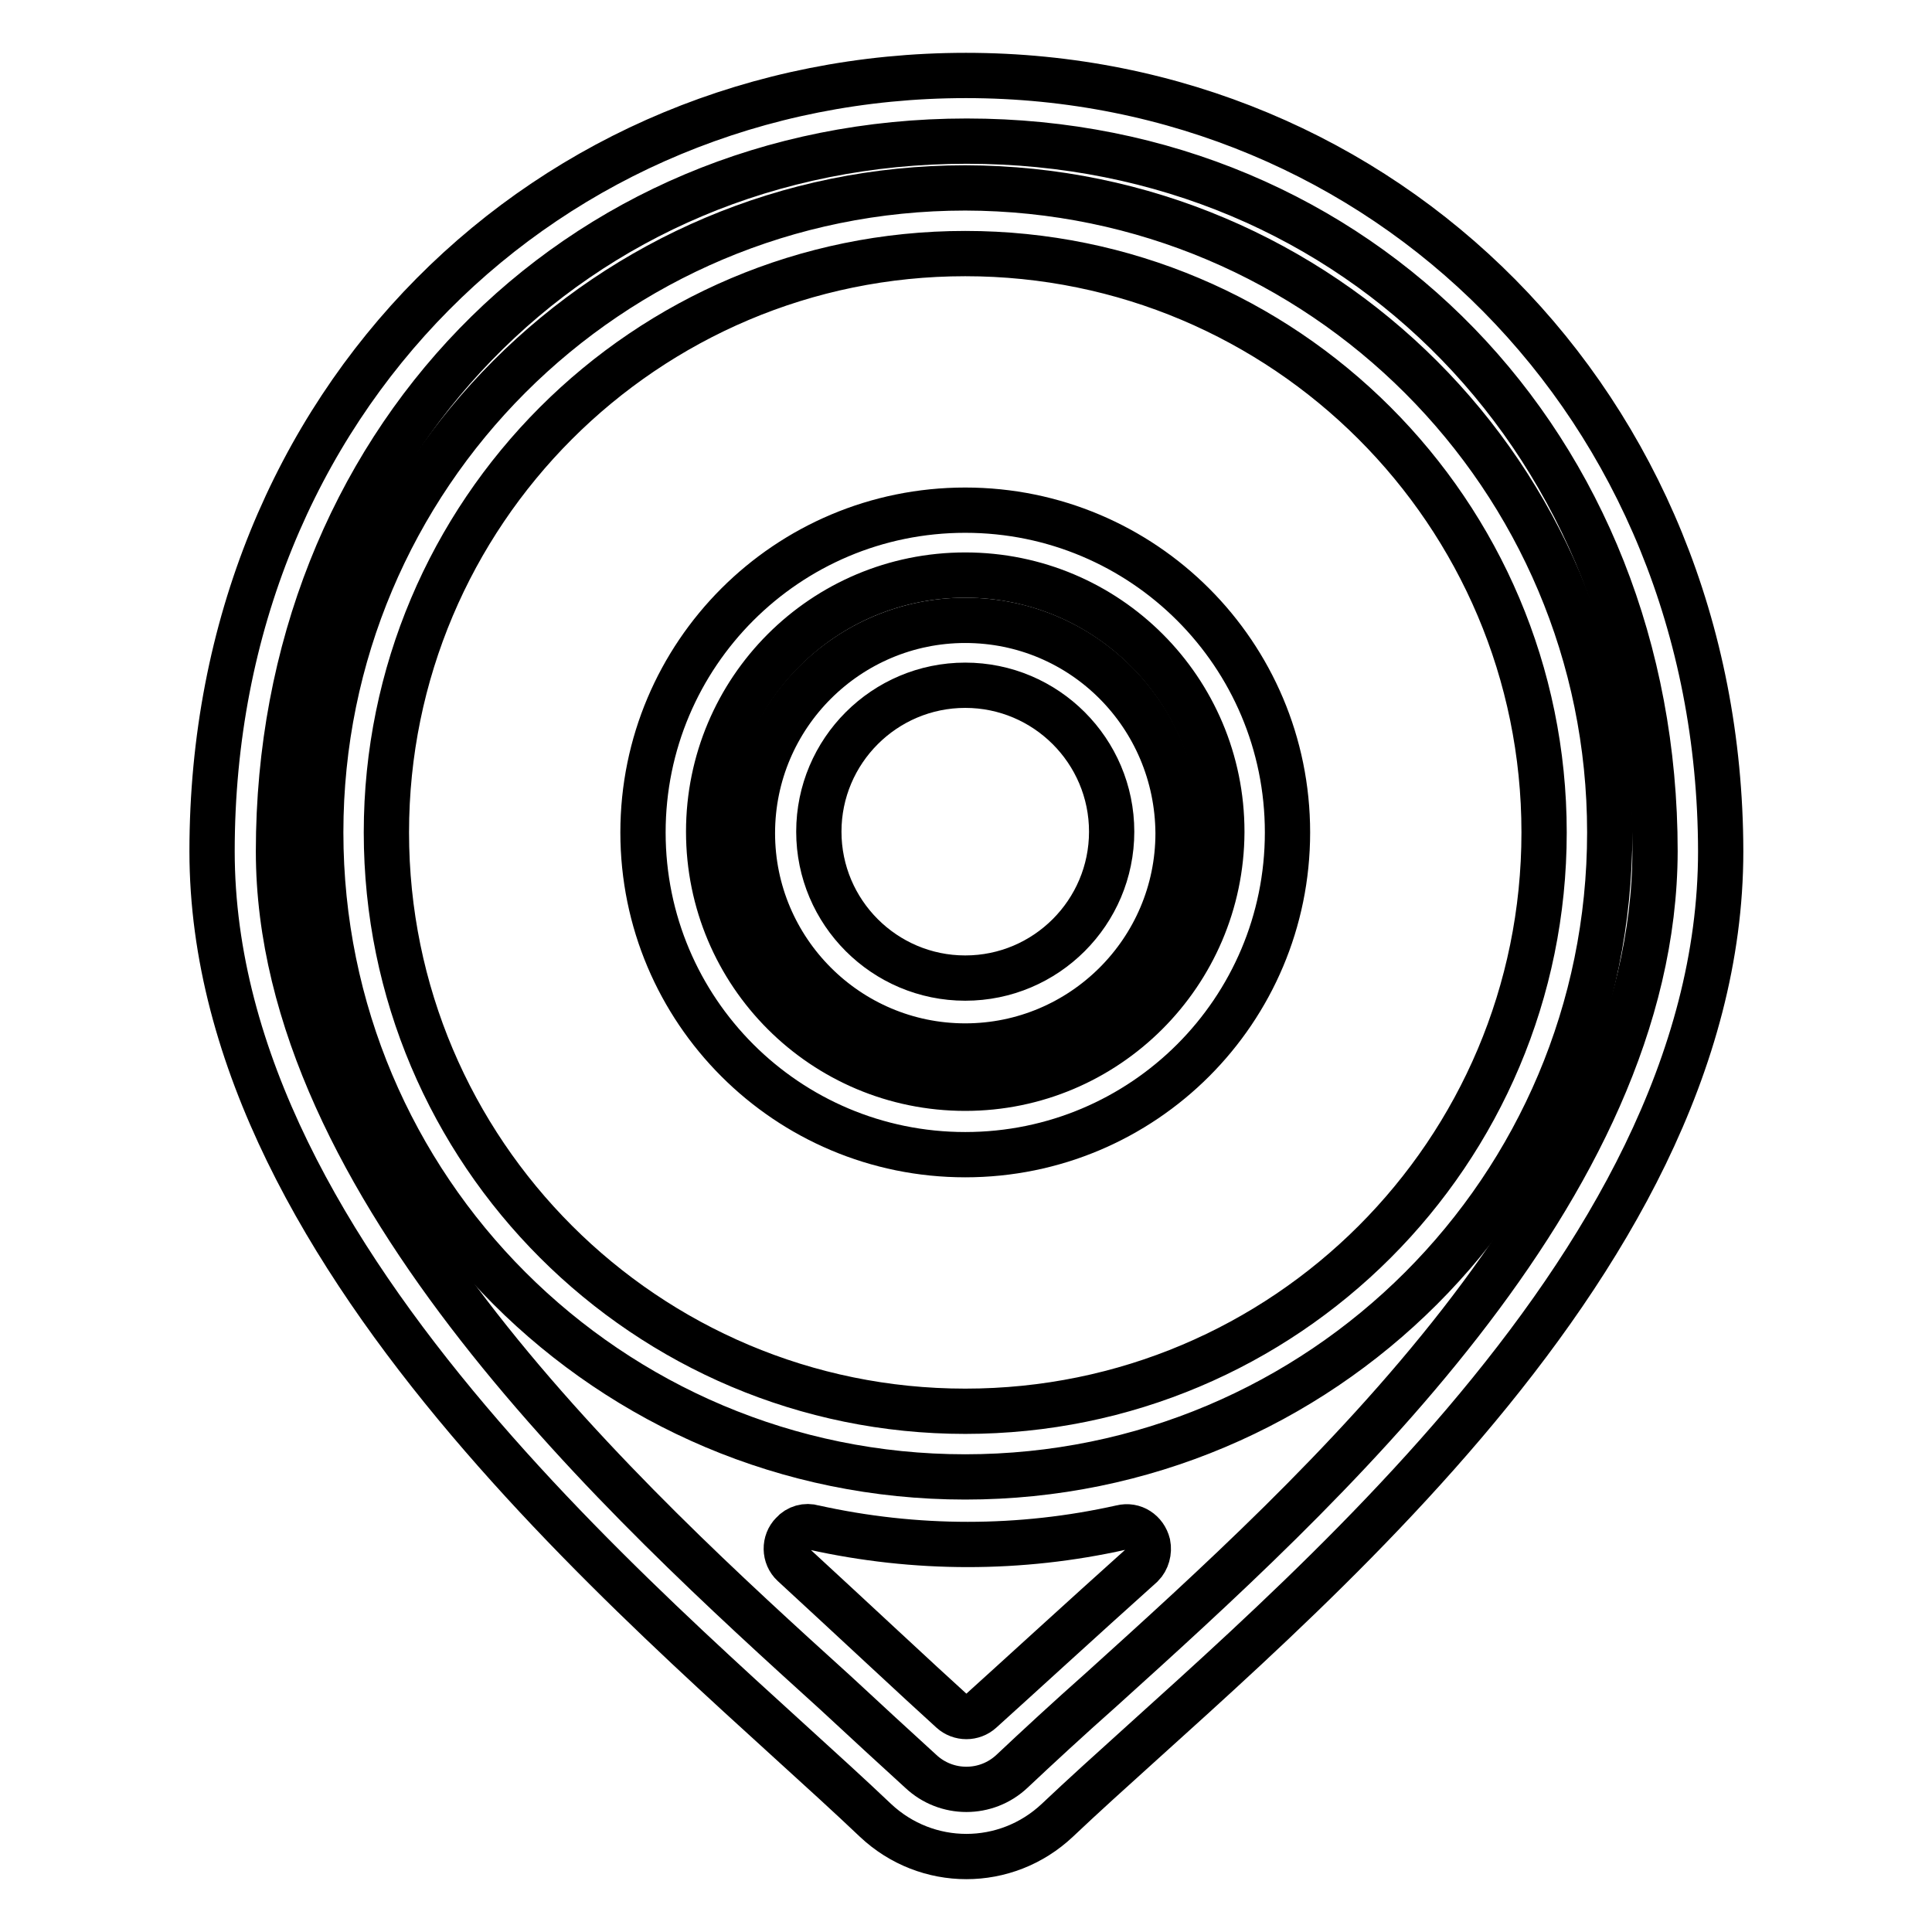 <?xml version="1.0" encoding="utf-8"?>
<!-- Svg Vector Icons : http://www.onlinewebfonts.com/icon -->
<!DOCTYPE svg PUBLIC "-//W3C//DTD SVG 1.1//EN" "http://www.w3.org/Graphics/SVG/1.1/DTD/svg11.dtd">
<svg version="1.1" xmlns="http://www.w3.org/2000/svg" xmlns:xlink="http://www.w3.org/1999/xlink" x="0px" y="0px" viewBox="0 0 256 256" enable-background="new 0 0 256 256" xml:space="preserve">
<g> <path stroke-width="6" fill-opacity="0" stroke="#000000"  d="M105.1,207.3c-1.2-1.1-1.2-3-0.1-4.1c0.7-0.8,1.8-1.1,2.8-0.8c13.5,3,27.4,3,40.8,0 c1.6-0.4,3.1,0.6,3.5,2.2c0.2,1-0.1,2.1-0.8,2.8c-7.7,6.9-17.3,15.7-21.3,19.3c-1.1,1-2.8,1-3.9,0C122,223,112.6,214.2,105.1,207.3 z"/> <path stroke-width="6" fill-opacity="0" stroke="#000000"  d="M127.9,24.9c-47.2,0-85.4,38.2-85.4,85.4s38.2,85.4,85.4,85.4c47.2,0,85.4-38.2,85.4-85.4l0,0 C213.3,63.2,175.1,25,127.9,24.9z M127.9,187c-42.3,0-76.7-34.3-76.7-76.7c0-42.3,34.3-76.7,76.7-76.7c42.3,0,76.7,34.3,76.7,76.7 C204.6,152.7,170.3,187,127.9,187L127.9,187z"/> <path stroke-width="6" fill-opacity="0" stroke="#000000"  d="M128,10c-55.2,0-99.9,43-99.9,102.8c0,55.2,61.3,103.1,87.9,128.4c6.8,6.4,17.3,6.4,24.1,0 c26.6-25.2,87.9-72.3,87.9-128.4C227.9,53.5,183.2,10,128,10z M145.9,223.9c-4.4,3.9-8.4,7.6-11.8,10.8c-3.4,3.2-8.7,3.2-12.1,0 c-3.3-3-7.2-6.6-11.3-10.4c-27.6-25-73.8-67.1-73.8-111.5c0-53.6,39.2-94.1,91.2-94.1s91.2,40.4,91.2,94.1 C219.2,157.7,175,197.6,145.9,223.9z"/> <path stroke-width="6" fill-opacity="0" stroke="#000000"  d="M127.9,82.2c-15.5,0-28.2,12.6-28.2,28.2c0,15.5,12.6,28.2,28.2,28.2c15.5,0,28.2-12.6,28.2-28.2 C156,94.8,143.5,82.2,127.9,82.2z M127.9,129.6c-10.7,0-19.4-8.7-19.4-19.4c0-10.7,8.7-19.4,19.4-19.4c10.7,0,19.4,8.7,19.4,19.4 C147.3,120.9,138.6,129.6,127.9,129.6z"/> <path stroke-width="6" fill-opacity="0" stroke="#000000"  d="M127.9,67.6c-23.6,0-42.7,19.1-42.7,42.7c0,23.6,19.1,42.7,42.7,42.7c23.6,0,42.7-19.1,42.7-42.7 C170.6,86.7,151.5,67.6,127.9,67.6L127.9,67.6z M127.9,144.2c-18.8,0-34-15.2-34-34c0-18.8,15.2-34,34-34c18.8,0,34,15.2,34,34 c0,0,0,0.1,0,0.1C161.8,129,146.6,144.2,127.9,144.2z"/></g>
</svg>